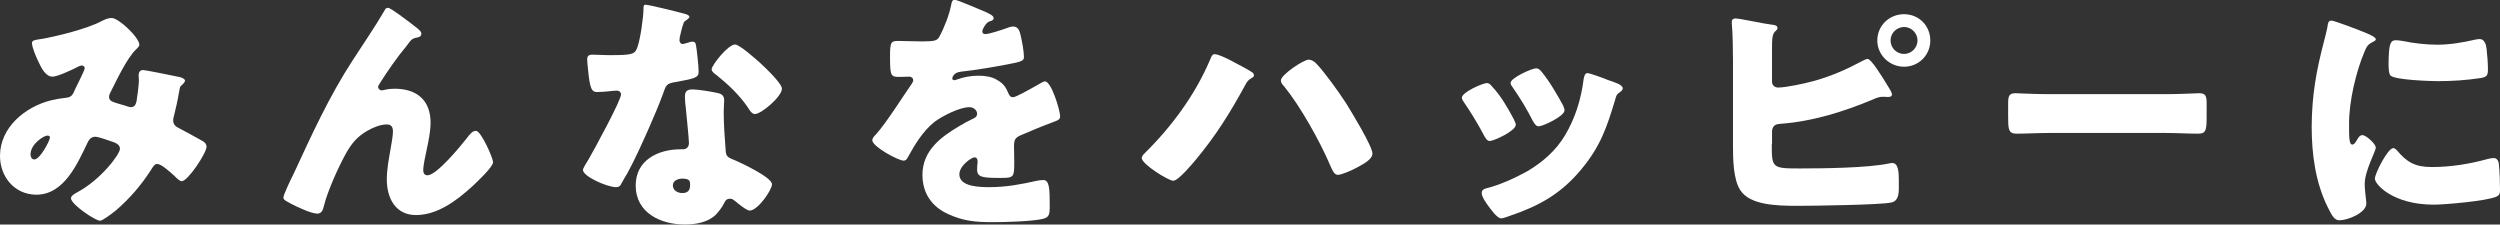<?xml version="1.0" encoding="utf-8"?>
<!-- Generator: Adobe Illustrator 26.5.0, SVG Export Plug-In . SVG Version: 6.00 Build 0)  -->
<svg version="1.1" id="レイヤー_1" xmlns="http://www.w3.org/2000/svg" xmlns:xlink="http://www.w3.org/1999/xlink" x="0px"
	 y="0px" width="1056.7px" height="94.9px" viewBox="0 0 1056.7 94.9" style="enable-background:new 0 0 1056.7 94.9;"
	 xml:space="preserve">
<rect x="0" y="0" width="1056.7" height="94.9" fill="#333333" stroke="none"/>
<style type="text/css">
	.st0{fill:#FFFFFF;}
	.st1{fill:#E95541;stroke:#FFFFFF;stroke-width:1.235;stroke-miterlimit:10;}
</style>
<g>
	<path class="st0" d="M17.3,16.5C24,15.4,37,12.1,42.8,9c1.4-0.7,2.8-1.4,4.4-1.4c3,0,11.7,8.3,11.7,11.3c0,0.7-0.8,1.4-1.3,1.9
		c-3.9,3.6-8.4,13.3-10.9,18.2c-0.3,0.6-0.6,1.2-0.6,1.9c0,1.8,1.3,2.1,4.2,3c2.4,0.6,4.3,1.4,4.9,1.4c1.6,0,2.1-0.9,2.5-2.4
		c0.3-1.6,1-7.2,1-8.7c0-0.9-0.1-1.6-0.1-2.5c0-1.1,0.6-2.1,1.8-2.1c0.9,0,9.9,1.8,15.2,2.9c1.3,0.2,2.6,0.9,2.6,1.6
		c0,0.5-0.5,1.1-1.8,2.3c-0.5,0.4-0.5,1.8-0.8,2.9c-0.4,2.7-1.4,7-2.1,9.8c-0.2,0.5-0.3,1.2-0.3,1.7c0,1.8,1,2.7,2.5,3.4
		c3.1,1.6,6.1,3.3,9.2,5c1.1,0.5,2.4,1.4,2.4,2.8c0,2.7-7.9,14.6-10.5,14.6c-0.8,0-2.3-1.4-3.1-2.3c-0.3-0.2-0.5-0.4-0.6-0.5
		c-1.3-1.2-5-4.5-6.6-4.5c-1.2,0-1.8,1.1-2.6,2.4c-4,6.3-9.2,12.4-15,17.3c-1.1,0.9-5.5,4.3-6.6,4.3c-2,0-12.3-6.9-12.3-9.5
		c0-1.1,1.7-2,2.6-2.5c10-5.3,18.1-16.1,18.1-18.4c0-1.9-1.9-2.6-4.1-3.3c-1.4-0.5-5.1-1.8-6.4-1.8c-1.4,0-2.4,0.9-3,2.1
		c-4.4,9.1-10,22.4-21.9,22.4C5.9,82.2,0,74.5,0,65.9c0-12.1,10.7-20.8,21.6-23.5c2.1-0.5,4.4-0.9,6.5-1.1c2.4-0.2,2.9-1.9,3.6-3.5
		c0.6-1.3,4.1-8.1,4.1-8.9c0-0.8-0.5-1.2-1.2-1.2c-0.8,0-1.7,0.5-2.4,0.9c-2,1-7.9,3.8-10,3.8c-3,0-4.8-3.9-5.9-6.2
		c-0.9-1.8-2.8-6.2-2.8-8.1C13.7,17.1,14.4,16.9,17.3,16.5z M20,57.3c-1.4,0-7.1,3.5-7.1,8c0,1,0.5,2.1,1.6,2.1
		c2.5,0,6.6-8.1,6.6-9.2C21.2,57.6,20.7,57.3,20,57.3z"/>
	<path class="st0" d="M124,73.7c7.6-16.4,15.1-32.9,25-48.1c4.5-7,9.3-13.9,13.5-21.1c0.3-0.6,0.6-1.2,1.5-1.2
		c1.2,0,8.1,5.4,9.5,6.4l1.4,1.1c2,1.5,3.2,2.5,3.2,3.4c0,1-0.6,1.4-1.5,1.6c-2.8,0.5-2.8,1.1-4.9,3.8c-4.1,4.9-7.7,10.2-11.1,15.5
		c-0.3,0.5-0.8,1.2-0.8,1.7c0,0.6,0.8,1.4,1.4,1.4c0.5,0,1.3-0.2,1.7-0.3c1.3-0.3,2.7-0.4,3.9-0.4c9.3,0,15.2,4.8,15.2,14.4
		c0,4.7-1.7,11.3-2.6,16c-0.2,1.1-0.5,2.8-0.5,4.1c0,1.1,0.5,2.1,1.8,2.1c3.8,0,13.8-12.1,16.3-15.3c1.8-2.4,2.8-3.5,4.2-3.5
		c2.1,0,7.2,11.4,7.2,13.3c0,2-7.1,8.6-8.8,10.2c-6.5,5.9-14.6,12.1-23.8,12.1c-8.7,0-12.3-7.3-12.3-15c0-4.2,0.8-8.4,1.5-12.4
		c0.4-2.3,1.1-6.1,1.1-7.9c0-1.8-0.6-3-2.6-3c-2.7,0-5.8,1.3-8.1,2.6c-4.5,2.6-6.8,5.4-9.3,9.9c-3.1,5.6-7.7,15.8-9.2,22
		c-0.4,1.6-0.9,3.2-2.8,3.2c-2.5,0-8.9-3-11.3-4.3c-1.8-1-3-1.5-3-2.5C119.7,82.5,123.3,75,124,73.7z"/>
	<path class="st0" d="M288.9,5.7c1.3,0.3,2.5,0.8,2.5,1.4c0,0.5-0.8,1.1-2,1.9c-0.6,0.4-1.5,4.2-1.9,6c-0.1,0.4-0.2,0.6-0.2,0.9
		c0,0.3-0.1,0.8-0.1,1.2c0,0.6,0.5,1.5,1.3,1.5c0.5,0,1.7-0.4,2.4-0.6c0.6-0.2,1.2-0.4,1.8-0.4c1,0,1.3,0.5,1.5,1.6
		c0.3,1.7,1.1,8.6,1.1,11.1c0,2.5-1.5,2.9-9.9,4.4c-3.8,0.6-3.9,1.4-5.1,4.8c-1.8,4.9-3.9,9.8-6,14.6c-2.8,6.3-5.7,12.8-9,18.9
		c-0.9,1.5-1.9,3.2-2.6,4.5c-0.5,1.1-1,1.6-2.4,1.6c-3.6,0-13.9-4.5-13.9-7.3c0-0.6,1.5-3.1,2.3-4.3c2.1-3.6,13.8-25,13.8-27.6
		c0-1.1-1-1.6-1.8-1.6c-0.6,0-2.8,0.2-3.5,0.3c-1.2,0.1-3.4,0.3-4.7,0.3c-2.3,0-3.2-1-4-10.1c-0.1-0.9-0.3-2.8-0.3-3.8
		c0-1.5,0.9-1.9,2.1-1.9c1.8,0,4.4,0.2,6.8,0.2c9.8,0,11.1-0.2,12.2-3c1.4-3.6,2.7-13.3,2.7-16.6c0-0.9,0-1.7,0.8-1.7
		C273.9,1.9,286.8,5.1,288.9,5.7z M303.3,39.3c1.8,0.4,2.8,1.2,2.8,3.1c0,1.1-0.2,3-0.2,4.9c0,5.4,0.4,10.6,0.8,15.9
		c0.1,2.6,0.6,3.2,3.1,4.2c3,1.2,16.5,7.5,16.5,10.5c0,2.4-6,11.1-9.4,11.1c-0.9,0-2.4-1-4.7-2.8c-0.6-0.5-1.3-1.1-2-1.6
		c-0.5-0.4-1-0.6-1.7-0.6c-1.7,0-2.1,1.3-2.4,1.8c-0.8,1.7-2.4,3.8-3.6,5c-3.3,3.2-8.5,4.1-13,4.1c-10.2,0-20.8-4.9-20.8-16.5
		c0-10.7,9.4-15.3,19-15.3h0.9c1.7,0,2.6-1.1,2.6-2.6c0-1.8-1-11.4-1.3-14.6c-0.2-1.6-0.4-3.4-0.4-5c0-2.3,0.9-3.1,3.2-3.1
		C295.2,37.8,300.5,38.7,303.3,39.3z M284.4,78.4c0,2.1,2.1,3.2,4,3.2c2.5,0,3.3-1.3,3.3-3.5c0-1.4-0.1-2.6-3.2-2.6
		C286.6,75.5,284.4,76.3,284.4,78.4z M321.3,26.6c2.5,2.3,9.2,8.7,9.2,10.9c0,3.3-8.7,10.7-11.4,10.7c-1.3,0-2.3-1.6-3-2.8
		c-3.6-5.3-8.4-9.8-13.4-13.8c-0.9-0.6-1.9-1.4-1.9-2.3c0-1.7,6.9-10.5,9.9-10.5C312.7,18.9,319.5,25,321.3,26.6z"/>
	<path class="st0" d="M416.7,5.1c1.9,0.9,3.3,1.6,3.3,2.6c0,0.9-1.2,1.2-1.9,1.4c-1.3,0.5-2.9,3.2-2.9,4.1s0.5,1.2,1.3,1.2
		c1.6,0,6.4-1.6,8.7-2.4c0.9-0.3,2-0.8,3-0.8c2.4,0,2.9,2.3,3.3,4.2c0.5,2.1,1.3,6.4,1.3,8.7c0,1.6-1,2-6.9,3.1
		c-5.9,1.1-13.2,2.4-19.8,3.1c-3.4,0.4-3.6,2.8-3.6,2.9c0,0.5,0.5,0.7,1,0.7c0.2,0,0.8-0.2,1-0.3c3.1-1.1,5.9-1.6,9.1-1.6
		c2.6,0,5.6,0.4,7.7,1.7c3,1.7,3.8,3.1,5.1,6.1c0.4,0.9,1,1.3,1.8,1.3c1.1,0,6.8-3.2,10-5c1-0.5,1.7-1,2.1-1.2
		c0.4-0.2,1-0.5,1.4-0.5c2.7,0,6.4,12.3,6.4,14.8c0,1.4-1.1,1.7-3.2,2.5c-5.1,1.9-8.4,3.3-13.3,5.4c-2.6,1.1-3,2-3,4.9
		c0,1.3,0.1,3.9,0.1,6.2c0,6.9-0.1,7-6.1,7c-7.4,0-9.6-0.3-9.6-3.6c0-1,0.1-1.9,0.2-2.9V68c0-0.7-0.4-1.5-1.3-1.5
		c-1.1,0-6.4,3.4-6.4,7.2c0,5.4,9.1,5.4,12.9,5.4c6.9,0,13.2-1.2,19.9-2.7c1-0.2,1.9-0.3,2.7-0.3c2.6,0,2.7,3.9,2.7,10.7
		c0,4.1-0.2,5.1-3.3,5.8c-4.8,1-15.5,1.3-20.8,1.3c-7.5,0-12.4-0.5-18.8-3.4c-6.9-3.1-10.9-8.8-10.9-16.6c0-10.1,7.6-15.9,15.4-20.5
		c1.8-1.1,4-2.3,5.9-3.2c1-0.4,1.8-1,1.8-2.1c0-1.5-1.4-2.8-3.3-2.8c-4.1,0-11.5,3.8-14.7,6.2c-5,4-8.3,9.6-11.4,15.2
		c-0.3,0.6-0.8,1.2-1.6,1.2c-2.4,0-13.3-6-13.3-8.6c0-0.9,0.6-1.5,1.9-2.9c4.4-5,11.4-16.2,14.8-21c0.5-0.8,0.6-1.1,0.6-1.5
		c0-0.9-0.8-1.5-1.6-1.5c-1.3,0-2.8,0.1-4.2,0.1c-3.6,0-4-0.3-4-8.4c0-6.6,0.4-6.8,3.9-6.8c2.4,0,6.2,0.2,9.8,0.2
		c5.3,0,6.2-0.4,7.1-1.9c2.1-3.8,4.2-9.3,5-13.3c0.3-1.6,0.5-2.4,1.6-2.4C404.8,0,415,4.4,416.7,5.1z"/>
	<path class="st0" d="M521.6,26.3c1.3,0.6,7.2,3.8,8,4.5c0.2,0.3,0.4,0.6,0.4,1.1c0,0.5-0.5,0.9-1,1.1c-1.5,0.9-1.9,1.5-2.7,3
		c-6.2,11.4-12.3,21.2-20.6,31.2c-1.6,1.9-7.6,9.2-9.8,9.2c-2,0-13.3-7-13.3-9.6c0-0.6,0.5-1.3,1-1.8c11.6-11.4,21.5-24.8,27.9-39.8
		c0.4-1.1,0.9-2.3,1.8-2.3C514.9,22.8,520.1,25.4,521.6,26.3z M556.5,27c3.6,3.8,9.6,12.2,12.5,16.7c2.1,3.4,11.1,18.1,11.1,21.2
		c0,2.5-3.9,4.5-6.9,6.1c-1.7,0.9-6,2.9-7.8,2.9c-1.4,0-2.3-2-3.1-3.9c-4.4-10.3-12.6-25-19.6-33.6c-0.6-0.6-1.3-1.4-1.3-2.4
		c0-2.4,9.6-8.8,11.8-8.8C554.5,25.3,555.6,26,556.5,27z"/>
	<path class="st0" d="M639.8,50.3c0.5,1.1,0.9,1.9,0.9,2.4c0,2.7-9.4,6.9-11,6.9c-1.2,0-1.8-1.3-2.3-2.1c-2.6-4.9-5.4-9.6-8.5-14.1
		c-0.4-0.6-1-1.4-1-2.1c0-2.3,8.8-6.2,10.7-6.2c0.5,0,1.4,0.5,2.1,1.5C634.3,40.4,637.2,45.4,639.8,50.3z M679.6,33.8
		c3.2,1.1,6.3,2,6.3,3.6c0,0.5-0.5,1.1-1.4,1.7c-1,0.8-1.2,0.8-1.7,2.7c-3.6,12-6.3,20.1-14.6,30C659.7,82,650.4,87.1,638,91.3
		c-0.9,0.3-2.7,1-3.5,1c-1.7,0-4.5-4-5.6-5.5c-0.1-0.2-0.3-0.4-0.5-0.7c-0.9-1.3-2.1-3.2-2.1-4.4c0-1.4,0.8-1.8,1.9-2.1
		c5.5-1.3,12.5-4.5,17.5-7.3c6.5-3.9,11.9-8.6,15.8-15.1c4.4-7.4,6.8-15.3,7.9-23.9c0.2-1,0.5-2.4,1.6-2.4
		C672,30.9,678.2,33.2,679.6,33.8z M651.4,30.1c3.4,4,6.8,9.9,9.3,14.5c0.4,0.9,0.6,1.6,0.6,2c0,2.6-9.3,6.8-10.9,6.8
		c-1.2,0-1.8-1.2-2.4-2.1c-2.6-5.1-5.4-9.8-8.7-14.5c-0.4-0.5-0.8-1.1-0.8-1.8c0-2,8.8-6.1,10.8-6.1C650,28.8,650.8,29.4,651.4,30.1
		z"/>
	<path class="st0" d="M748.9,60.9c0,10.1,0.1,10.3,11.8,10.3c9.9,0,28.6-0.2,37.7-2.1c0.5-0.1,1-0.2,1.4-0.2c2.6,0,2.8,3.8,2.8,7.5
		v2.9c0,2.9-0.3,5.7-3.2,6.3C795,86.6,766.3,87,760,87c-9.2,0-20.3-0.3-24.4-6.6c-3-4.5-3.1-13.4-3.1-18.6V25.8
		c0-4.5-0.1-11.5-0.5-15.9V9.1c0-1,0.9-1.3,1.5-1.3c2,0,12.3,2.3,15.2,2.6c0.9,0.1,2.6,0.2,2.6,1.4c0,0.6-0.4,1-1,1.5
		c-1.2,1.2-1.3,3.2-1.3,6.6v14.6c0,1.5,1.1,2.5,2.6,2.5c3.4,0,11.6-1.8,15.2-2.8c7.5-2.1,14-5,20.9-8.7c0.4-0.2,1.3-0.6,1.7-0.6
		c1.5,0,5.8,6.9,9,12.2c0.8,1.2,1.3,2.4,1.3,2.8c0,1-1.1,1.1-1.7,1.1c-0.5,0-1.1-0.1-2-0.1c-1.7,0-2.7,0.4-4.5,1.2
		c-12.2,5.1-25.3,9.2-38.6,10.2c-1.9,0.1-3.6,0.4-3.9,3V60.9z M815.9,17.1c0,6.2-4.9,11.1-11.1,11.1s-11.3-5-11.3-11.1
		c0-6.2,5-11.1,11.3-11.1S815.9,10.9,815.9,17.1z M799.1,17.1c0,3.1,2.5,5.7,5.7,5.7c3.1,0,5.7-2.6,5.7-5.7s-2.6-5.7-5.7-5.7
		C801.6,11.5,799.1,14,799.1,17.1z"/>
	<path class="st0" d="M915.4,39.8c6.3,0,13.2-0.4,14.1-0.4c2.8,0,3.2,1.2,3.2,4.3v5.1c0,5.9-0.1,7.7-3.5,7.7
		c-4.2,0-9.1-0.3-13.8-0.3h-49.3c-4.7,0-9.8,0.3-13.7,0.3c-3.6,0-3.6-2-3.6-7.7v-4.9c0-3.2,0.3-4.5,3.1-4.5c1.5,0,7.5,0.4,14.3,0.4
		H915.4z"/>
	<path class="st0" d="M982.3,17.5c0.5-2,1.1-4.1,1.4-5.8c0.3-2,0.4-3,1.8-3c1,0,11.3,3.8,15.9,5.8c2.1,1,2.8,1.6,2.8,2.1
		c0,0.4-0.3,0.6-0.8,0.9c-2.5,1.2-3,2-4,4.4c-3.5,8.3-6.5,20.7-6.5,30.4c0,5.9,0,8.8,1.4,8.8c0.8,0,1.3-0.9,1.8-1.7
		c0.6-1.1,1.3-2.3,2.5-2.3c1.3,0,5.6,3.6,5.6,5.3c0,1.5-4.7,9.8-4.7,15.5c0,0.7,0.2,3.4,0.4,5c0.1,0.6,0.3,2.5,0.3,3.1
		c0,4-7.9,7.1-11.3,7.1c-2,0-3-1.4-4.9-5.3c-5.3-10.6-6.9-22.6-6.9-34.4C977.2,40.3,979,30.1,982.3,17.5z M1013,63.4
		c4.5,5.4,8,7.2,15,7.2c7.9,0,15.9-1.3,23.5-3.4c0.8-0.2,1.8-0.4,2.6-0.4c1.4,0,2,1.4,2.1,2.4c0.4,2.9,0.5,9,0.5,11.1
		c0,1.4-0.1,2.1-1.5,2.8c-3.8,1.8-21.6,3.4-26.5,3.4c-17.3,0-24.9-8.6-24.9-11c0-2,5.4-12.9,7.8-12.9
		C1012.2,62.6,1012.6,63.1,1013,63.4z M1012.7,17c0.6,0,2.4,0.2,3.3,0.4c4.1,0.9,10,1.5,14.1,1.5c5.4,0,10.7-0.9,15.9-2.1
		c1-0.2,1.5-0.3,2.1-0.3c2,0,2.7,2.3,2.9,3.9c0.3,2.7,0.6,6.1,0.6,8.8c0,2.6-0.3,3.3-3.1,3.8c-6,0.9-12,1.3-18,1.3
		c-3.2,0-18-0.5-20-2.3c-0.9-0.7-0.9-4-0.9-5.1C1009.7,18.9,1010.2,17,1012.7,17z"/>
</g>
</svg>
